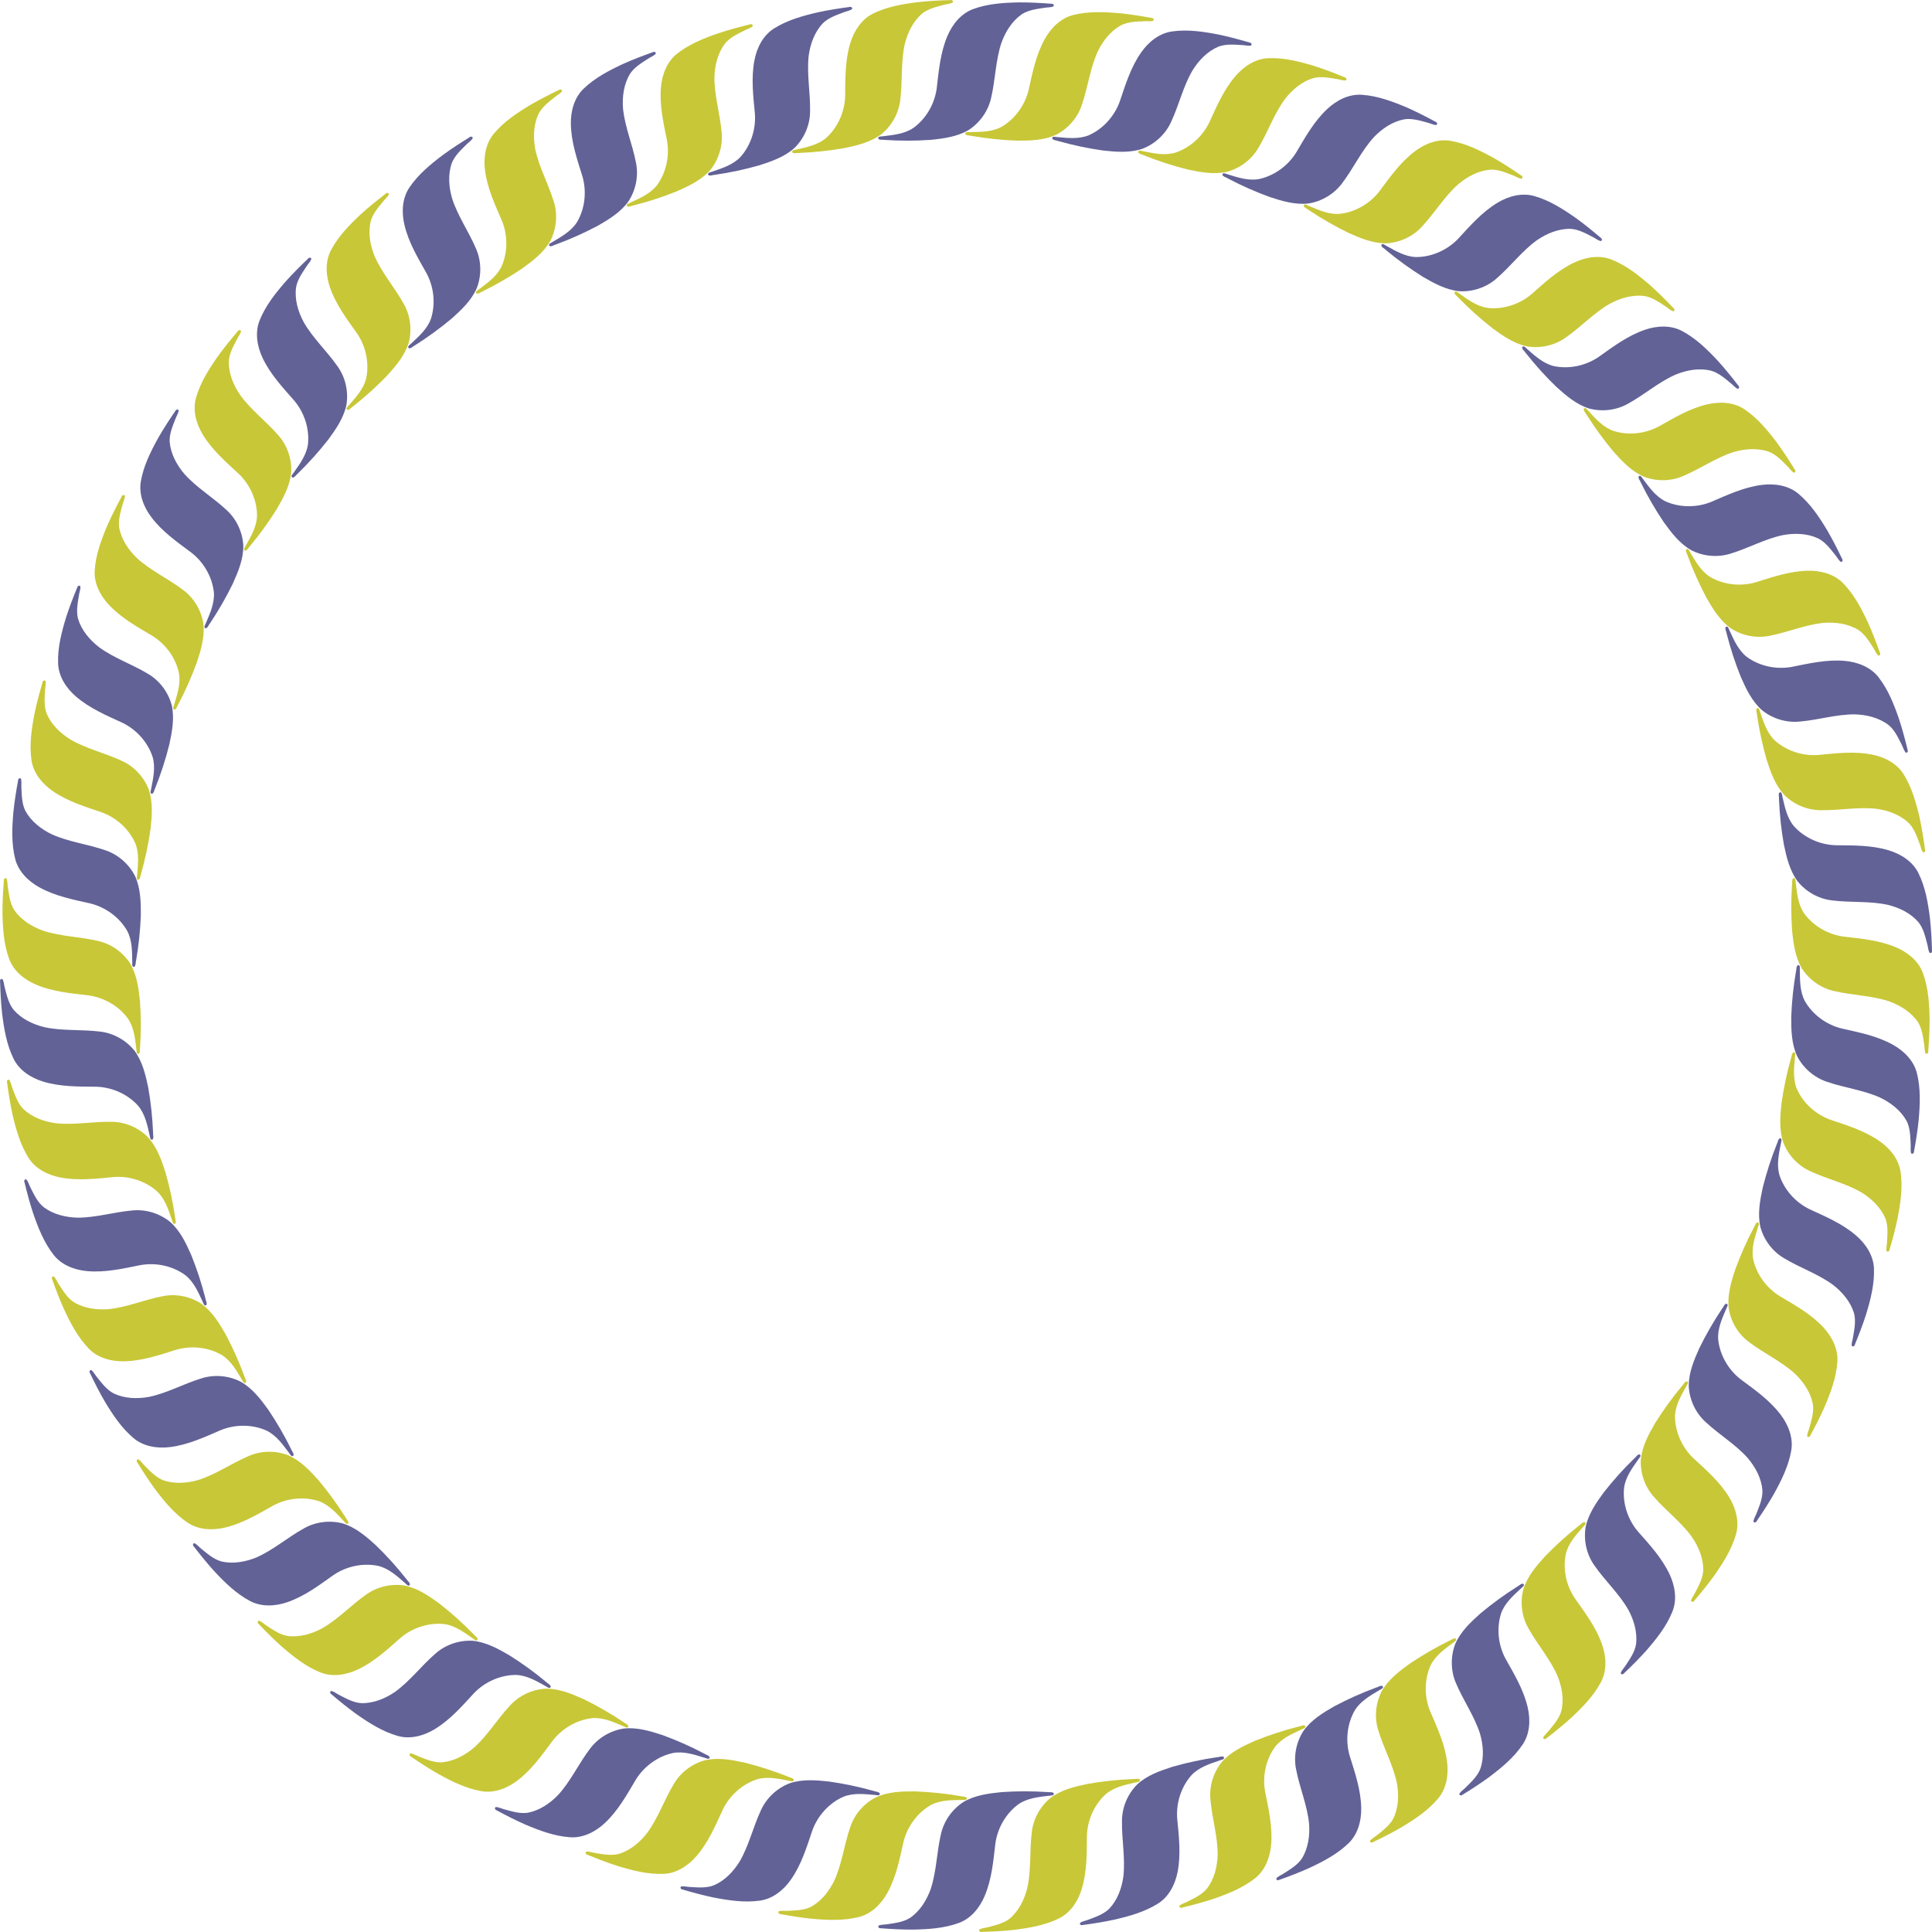 <?xml version="1.0" encoding="UTF-8"?>
<svg width="701.02mm" height="701.02mm" version="1.1" viewBox="0 0 2483.9 2483.9" xmlns="http://www.w3.org/2000/svg" xmlns:xlink="http://www.w3.org/1999/xlink">
<g transform="translate(1042 -110.41)">
<path id="b" d="m138.69 113.09c-19.733 2.443-39.828 5.793-57.848 14.595-15.187 7.294-24.905 22.486-29.668 38.188-6.75 22.132-6.358 45.548-6.604 68.404-0.648 20.145-9.51 40.133-24.512 53.583-10.636 8.889-24.539 11.702-37.642 14.7-2.097 0.635-7.18 0.528-5.668 3.901 2.265 1.804 5.771 0.286 8.565 0.567 19.539-0.763 39.045-2.837 58.301-6.223 16.488-3.42 33.585-7.526 47.358-17.706 13.582-10.953 22.698-27.311 24.519-44.703 2.918-23.534 0.587-47.539 5.606-70.83 3.63-14.926 10.616-29.515 22.378-39.681 7.9-6.3 18.013-8.599 27.528-11.119 3.734-1.137 7.955-1.212 11.427-2.874 2.054-1.631-0.565-4.047-2.555-3.368-13.746 0.379-27.513 1.08-41.187 2.567z" fill="#c8c737"/>
<path id="a" d="m268.56 113.47c-19.88 0.366-40.215 1.598-59.057 8.468-15.866 5.666-27.119 19.76-33.497 34.878-9.026 21.305-11.084 44.634-13.718 67.339-2.75 19.967-13.653 38.919-29.978 50.727-11.507 7.729-25.628 9.073-38.972 10.684-2.151 0.412-7.196-0.226-6.045 3.288 2.064 2.031 5.71 0.888 8.459 1.459 19.511 1.284 39.128 1.26 58.632-0.095 16.756-1.678 34.189-3.974 48.95-12.659 14.653-9.473 25.429-24.789 29.058-41.895 5.362-23.1 5.553-47.218 12.979-69.856 5.17-14.465 13.643-28.243 26.403-37.124 8.515-5.44 18.813-6.669 28.54-8.181 3.833-0.741 8.038-0.374 11.664-1.664 2.213-1.408-0.139-4.084-2.189-3.617-13.71-1.06-27.475-1.802-41.23-1.752z" fill="#626297"/>
<use transform="matrix(-.5 -.866 .866 -.5 -871.18 2201.7)" width="100%" height="100%" xlink:href="#b"/>
<use transform="matrix(-.5 -.866 .866 -.5 -871.18 2201.7)" width="100%" height="100%" xlink:href="#a"/>
<use transform="matrix(-.669 -.743 .743 -.669 -671.18 2405.9)" width="100%" height="100%" xlink:href="#b"/>
<use transform="matrix(-.669 -.743 .743 -.669 -671.18 2405.9)" width="100%" height="100%" xlink:href="#a"/>
<use transform="matrix(-.809 -.588 .588 -.809 -433.1 2564)" width="100%" height="100%" xlink:href="#b"/>
<use transform="matrix(-.809 -.588 .588 -.809 -433.1 2564)" width="100%" height="100%" xlink:href="#a"/>
<use transform="matrix(-.914 -.407 .407 -.914 -167.35 2669.2)" width="100%" height="100%" xlink:href="#b"/>
<use transform="matrix(-.914 -.407 .407 -.914 -167.35 2669.2)" width="100%" height="100%" xlink:href="#a"/>
<use transform="matrix(-.978 -.208 .208 -.978 114.46 2716.8)" width="100%" height="100%" xlink:href="#b"/>
<use transform="matrix(-.978 -.208 .208 -.978 114.46 2716.8)" width="100%" height="100%" xlink:href="#a"/>
<use transform="matrix(-1 0 0 -1 400 2704.7)" width="100%" height="100%" xlink:href="#b"/>
<use transform="matrix(-1 0 0 -1 400 2704.7)" width="100%" height="100%" xlink:href="#a"/>
<use transform="matrix(-.978 .208 -.208 -.978 676.8 2633.6)" width="100%" height="100%" xlink:href="#b"/>
<use transform="matrix(-.978 .208 -.208 -.978 676.8 2633.6)" width="100%" height="100%" xlink:href="#a"/>
<use transform="matrix(-.914 .407 -.407 -.914 932.76 2506.5)" width="100%" height="100%" xlink:href="#b"/>
<use transform="matrix(-.914 .407 -.407 -.914 932.76 2506.5)" width="100%" height="100%" xlink:href="#a"/>
<use transform="matrix(-.809 .588 -.588 -.809 1156.7 2328.9)" width="100%" height="100%" xlink:href="#b"/>
<use transform="matrix(-.809 .588 -.588 -.809 1156.7 2328.9)" width="100%" height="100%" xlink:href="#a"/>
<use transform="matrix(-.669 .743 -.743 -.669 1338.8 2108.6)" width="100%" height="100%" xlink:href="#b"/>
<use transform="matrix(-.669 .743 -.743 -.669 1338.8 2108.6)" width="100%" height="100%" xlink:href="#a"/>
<use transform="matrix(-.5 .866 -.866 -.5 1471.2 1855.3)" width="100%" height="100%" xlink:href="#b"/>
<use transform="matrix(-.5 .866 -.866 -.5 1471.2 1855.3)" width="100%" height="100%" xlink:href="#a"/>
<use transform="matrix(-.309 .951 -.951 -.309 1548 1580.1)" width="100%" height="100%" xlink:href="#b"/>
<use transform="matrix(-.309 .951 -.951 -.309 1548 1580.1)" width="100%" height="100%" xlink:href="#a"/>
<use transform="matrix(-.105 .995 -.995 -.105 1565.9 1294.8)" width="100%" height="100%" xlink:href="#b"/>
<use transform="matrix(-.105 .995 -.995 -.105 1565.9 1294.8)" width="100%" height="100%" xlink:href="#a"/>
<use transform="matrix(.105 .995 -.995 .105 1524 1012.1)" width="100%" height="100%" xlink:href="#b"/>
<use transform="matrix(.105 .995 -.995 .105 1524 1012.1)" width="100%" height="100%" xlink:href="#a"/>
<use transform="matrix(.309 .951 -.951 .309 1424.4 744.25)" width="100%" height="100%" xlink:href="#b"/>
<use transform="matrix(.309 .951 -.951 .309 1424.4 744.25)" width="100%" height="100%" xlink:href="#a"/>
<use transform="matrix(.5 .866 -.866 .5 1271.2 502.98)" width="100%" height="100%" xlink:href="#b"/>
<use transform="matrix(.5 .866 -.866 .5 1271.2 502.98)" width="100%" height="100%" xlink:href="#a"/>
<use transform="matrix(.669 .743 -.743 .669 1071.2 298.83)" width="100%" height="100%" xlink:href="#b"/>
<use transform="matrix(.669 .743 -.743 .669 1071.2 298.83)" width="100%" height="100%" xlink:href="#a"/>
<use transform="matrix(.809 .588 -.588 .809 833.09 140.72)" width="100%" height="100%" xlink:href="#b"/>
<use transform="matrix(.809 .588 -.588 .809 833.09 140.72)" width="100%" height="100%" xlink:href="#a"/>
<use transform="matrix(.914 .407 -.407 .914 567.35 35.571)" width="100%" height="100%" xlink:href="#b"/>
<use transform="matrix(.914 .407 -.407 .914 567.35 35.571)" width="100%" height="100%" xlink:href="#a"/>
<use transform="matrix(.978 .208 -.208 .978 285.54 -12.03)" width="100%" height="100%" xlink:href="#b"/>
<use transform="matrix(.978 .208 -.208 .978 285.54 -12.03)" width="100%" height="100%" xlink:href="#a"/>
<use transform="matrix(-.309 -.951 .951 -.309 -1024.4 1960.5)" width="100%" height="100%" xlink:href="#b"/>
<use transform="matrix(-.309 -.951 .951 -.309 -1024.4 1960.5)" width="100%" height="100%" xlink:href="#a"/>
<use transform="matrix(-.105 -.995 .995 -.105 -1124 1692.6)" width="100%" height="100%" xlink:href="#b"/>
<use transform="matrix(-.105 -.995 .995 -.105 -1124 1692.6)" width="100%" height="100%" xlink:href="#a"/>
<use transform="matrix(.105 -.995 .995 .105 -1165.9 1409.9)" width="100%" height="100%" xlink:href="#b"/>
<use transform="matrix(.105 -.995 .995 .105 -1165.9 1409.9)" width="100%" height="100%" xlink:href="#a"/>
<use transform="matrix(.309 -.951 .951 .309 -1148 1124.7)" width="100%" height="100%" xlink:href="#b"/>
<use transform="matrix(.309 -.951 .951 .309 -1148 1124.7)" width="100%" height="100%" xlink:href="#a"/>
<use transform="matrix(.5 -.866 .866 .5 -1071.2 849.39)" width="100%" height="100%" xlink:href="#b"/>
<use transform="matrix(.5 -.866 .866 .5 -1071.2 849.39)" width="100%" height="100%" xlink:href="#a"/>
<use transform="matrix(.669 -.743 .743 .669 -938.83 596.08)" width="100%" height="100%" xlink:href="#b"/>
<use transform="matrix(.669 -.743 .743 .669 -938.83 596.08)" width="100%" height="100%" xlink:href="#a"/>
<use transform="matrix(.809 -.588 .588 .809 -756.7 375.84)" width="100%" height="100%" xlink:href="#b"/>
<use transform="matrix(.809 -.588 .588 .809 -756.7 375.84)" width="100%" height="100%" xlink:href="#a"/>
<use transform="matrix(.914 -.407 .407 .914 -532.76 198.27)" width="100%" height="100%" xlink:href="#b"/>
<use transform="matrix(.914 -.407 .407 .914 -532.76 198.27)" width="100%" height="100%" xlink:href="#a"/>
<use transform="matrix(.978 -.208 .208 .978 -276.8 71.135)" width="100%" height="100%" xlink:href="#b"/>
<use transform="matrix(.978 -.208 .208 .978 -276.8 71.135)" width="100%" height="100%" xlink:href="#a"/>
</g>
</svg>

